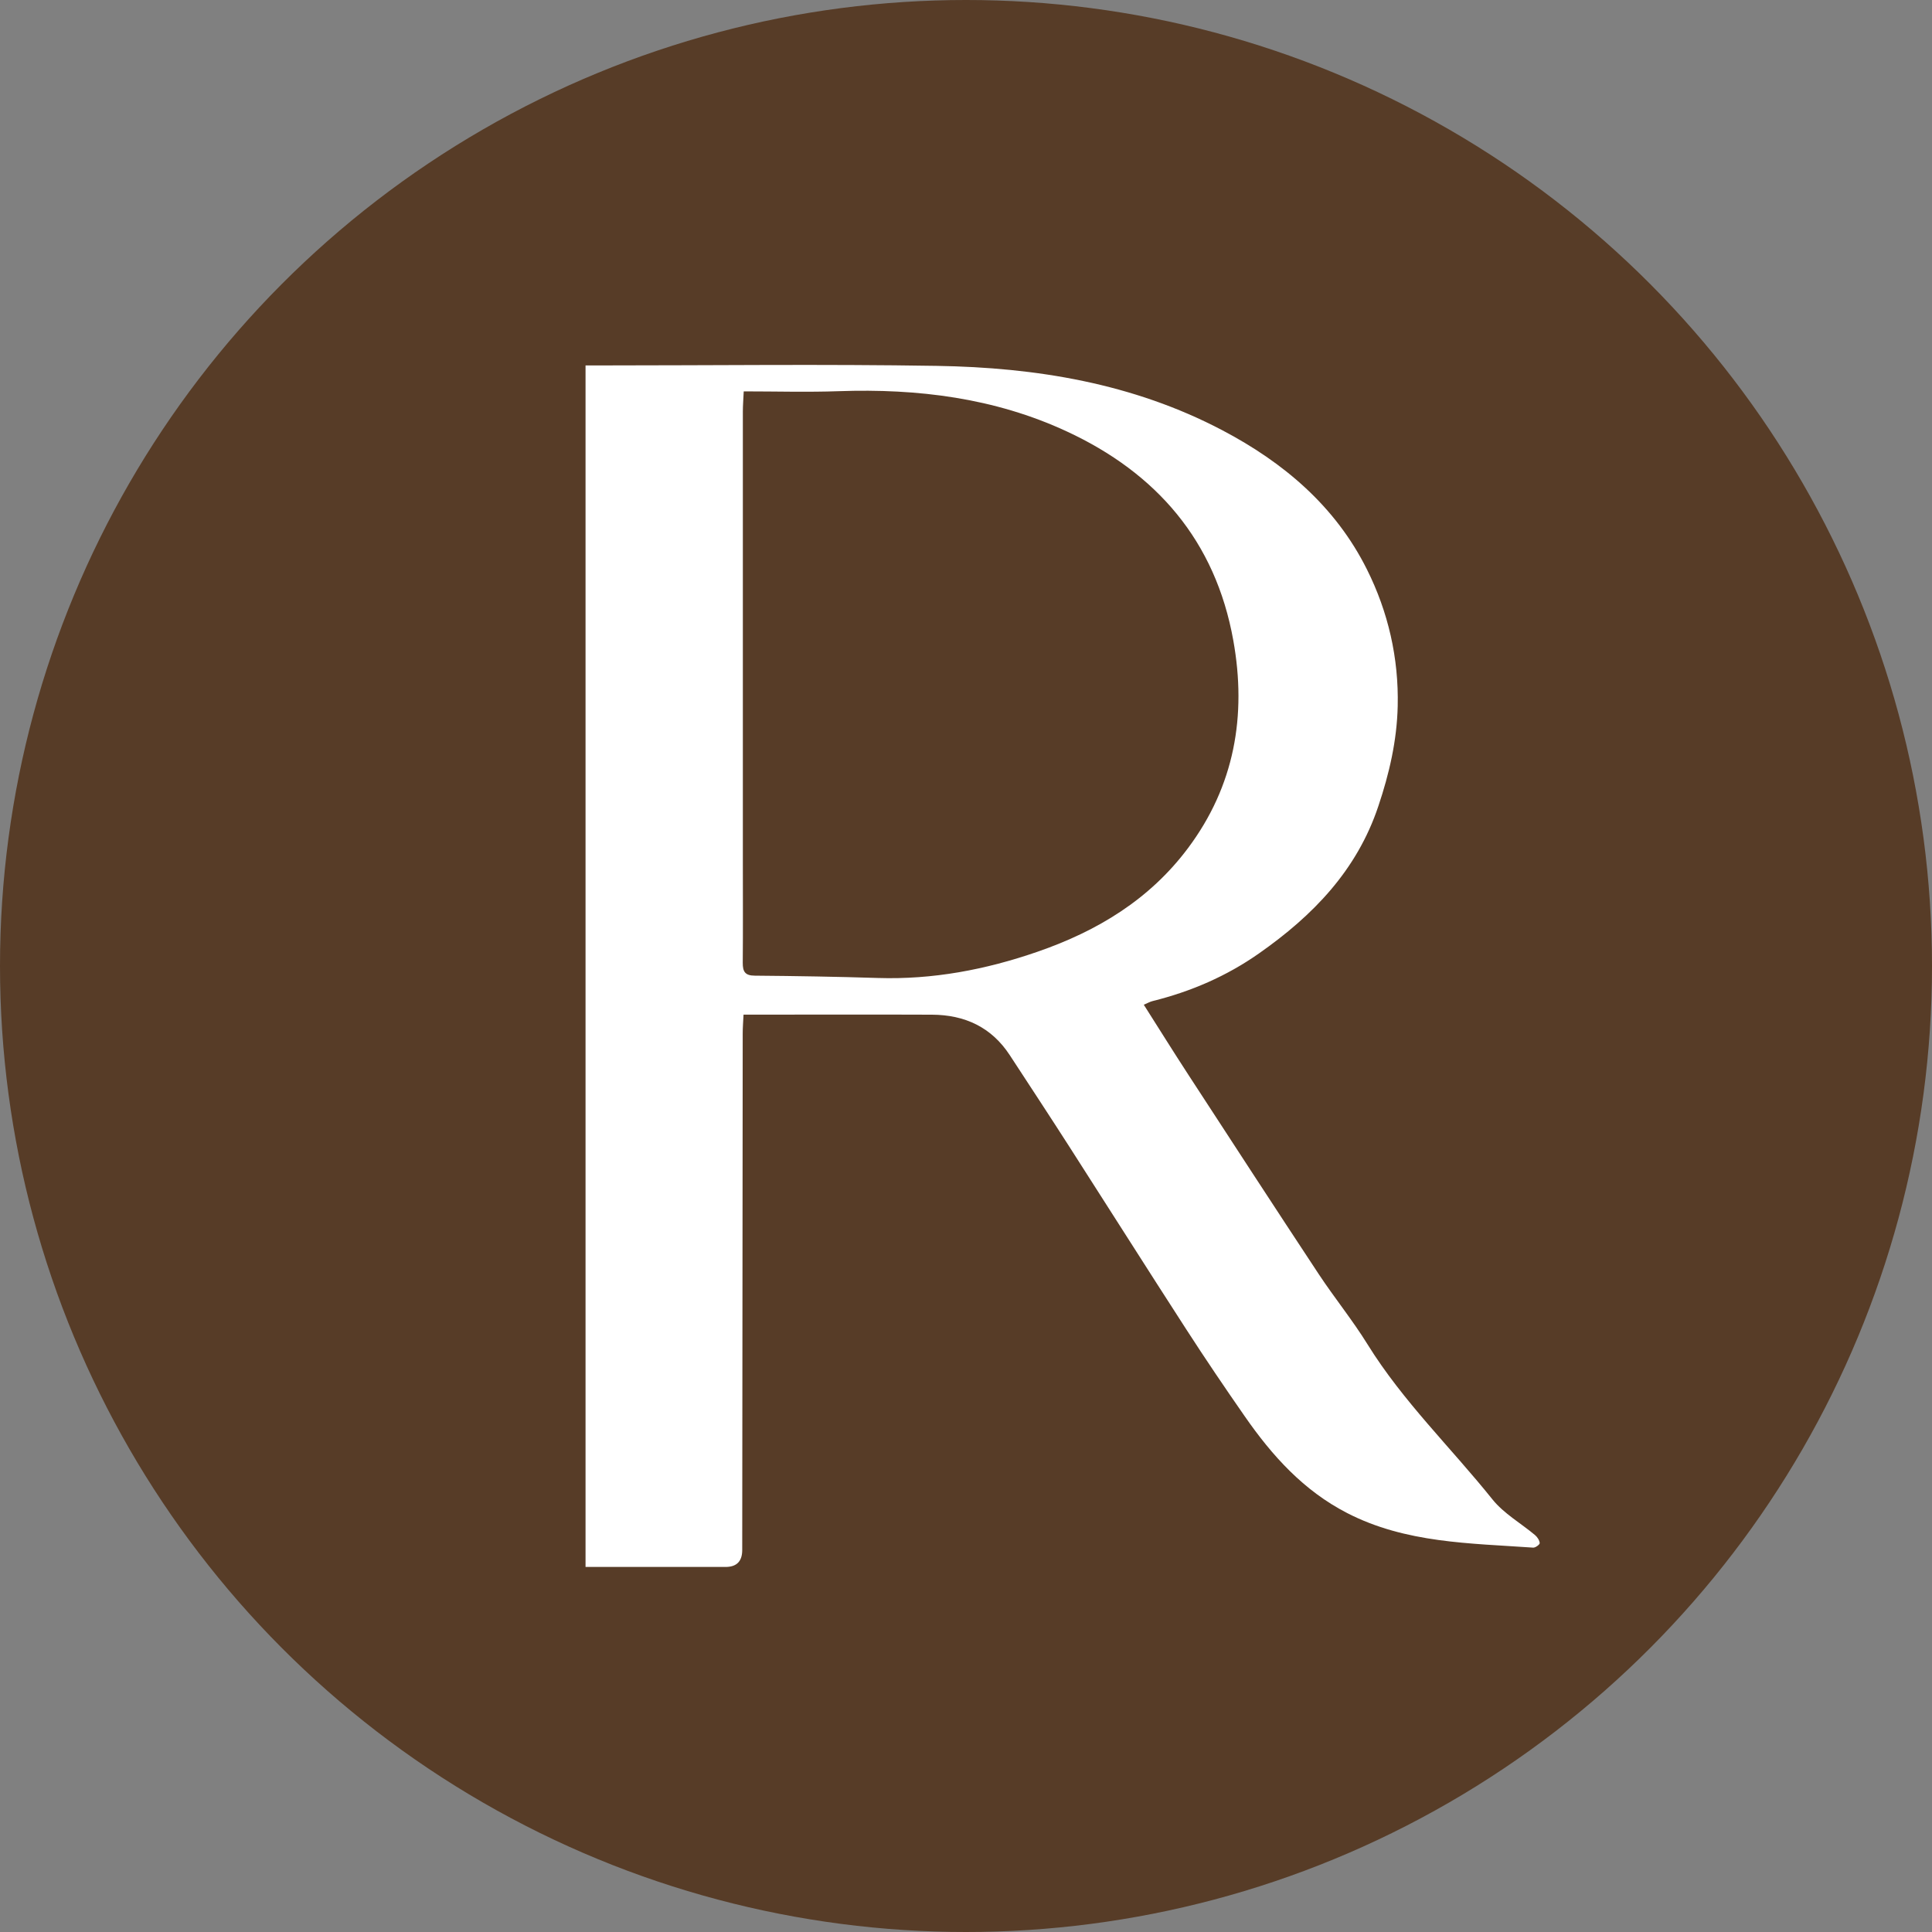 <svg xmlns="http://www.w3.org/2000/svg" id="Capa_1" data-name="Capa 1" viewBox="0 0 400 400"><rect x="0" y="0" width="400" height="400" fill="#808080" stroke="none"/><defs><style>      .cls-1 {        fill: #fff;      }      .cls-2 {        fill: #573c27;      }    </style></defs><circle class="cls-2" cx="200" cy="200" r="200"></circle><path class="cls-1" d="m121.23,324.45V75.66c.93,0,1.8,0,2.67,0,23.35,0,46.71-.29,70.06.09,20.55.33,40.6,3.6,59.09,13.32,12.75,6.7,23.44,15.76,29.96,28.82,4.4,8.81,6.6,18.33,6.37,28.32-.17,7.15-1.74,13.94-4.01,20.7-4.45,13.31-13.53,22.64-24.69,30.47-6.75,4.74-14.1,7.9-22.04,9.88-.54.13-1.04.42-1.83.76,3.11,4.89,6.1,9.7,9.19,14.44,8.98,13.79,17.95,27.58,27.02,41.32,3.26,4.93,7.01,9.54,10.12,14.56,7.3,11.78,17.27,21.38,25.86,32.1,2.35,2.93,5.88,4.92,8.82,7.39.47.4.92,1.08.96,1.65.02.3-.9.98-1.36.94-13.11-.92-26.37-.91-38.51-7.16-9.02-4.64-15.52-11.86-21.17-19.99-4.14-5.95-8.21-11.96-12.14-18.05-8.12-12.56-16.11-25.2-24.19-37.79-4.07-6.35-8.22-12.65-12.34-18.96-3.8-5.82-9.34-8.36-16.12-8.39-12.12-.05-24.25-.01-36.37-.01h-2.64c-.07,1.45-.17,2.67-.17,3.88-.04,35.65-.07,71.31-.1,106.96q0,3.51-3.45,3.51c-8.66,0-17.33,0-25.99,0-.89,0-1.79,0-2.99,0Zm32.75-243.42c-.08,1.73-.18,2.95-.18,4.16,0,31.2,0,62.39,0,93.59,0,6.85.04,13.7-.02,20.55-.01,1.81.45,2.66,2.49,2.67,8.49.07,16.99.21,25.48.48,11.37.36,22.29-1.71,33.02-5.42,12.43-4.29,23.24-10.83,31.19-21.46,9.63-12.87,12.18-27.42,9.38-43.02-3.7-20.61-15.91-34.66-34.52-43.28-14.91-6.91-30.82-8.88-47.14-8.31-6.5.23-13.01.04-19.7.04Z"></path></svg>